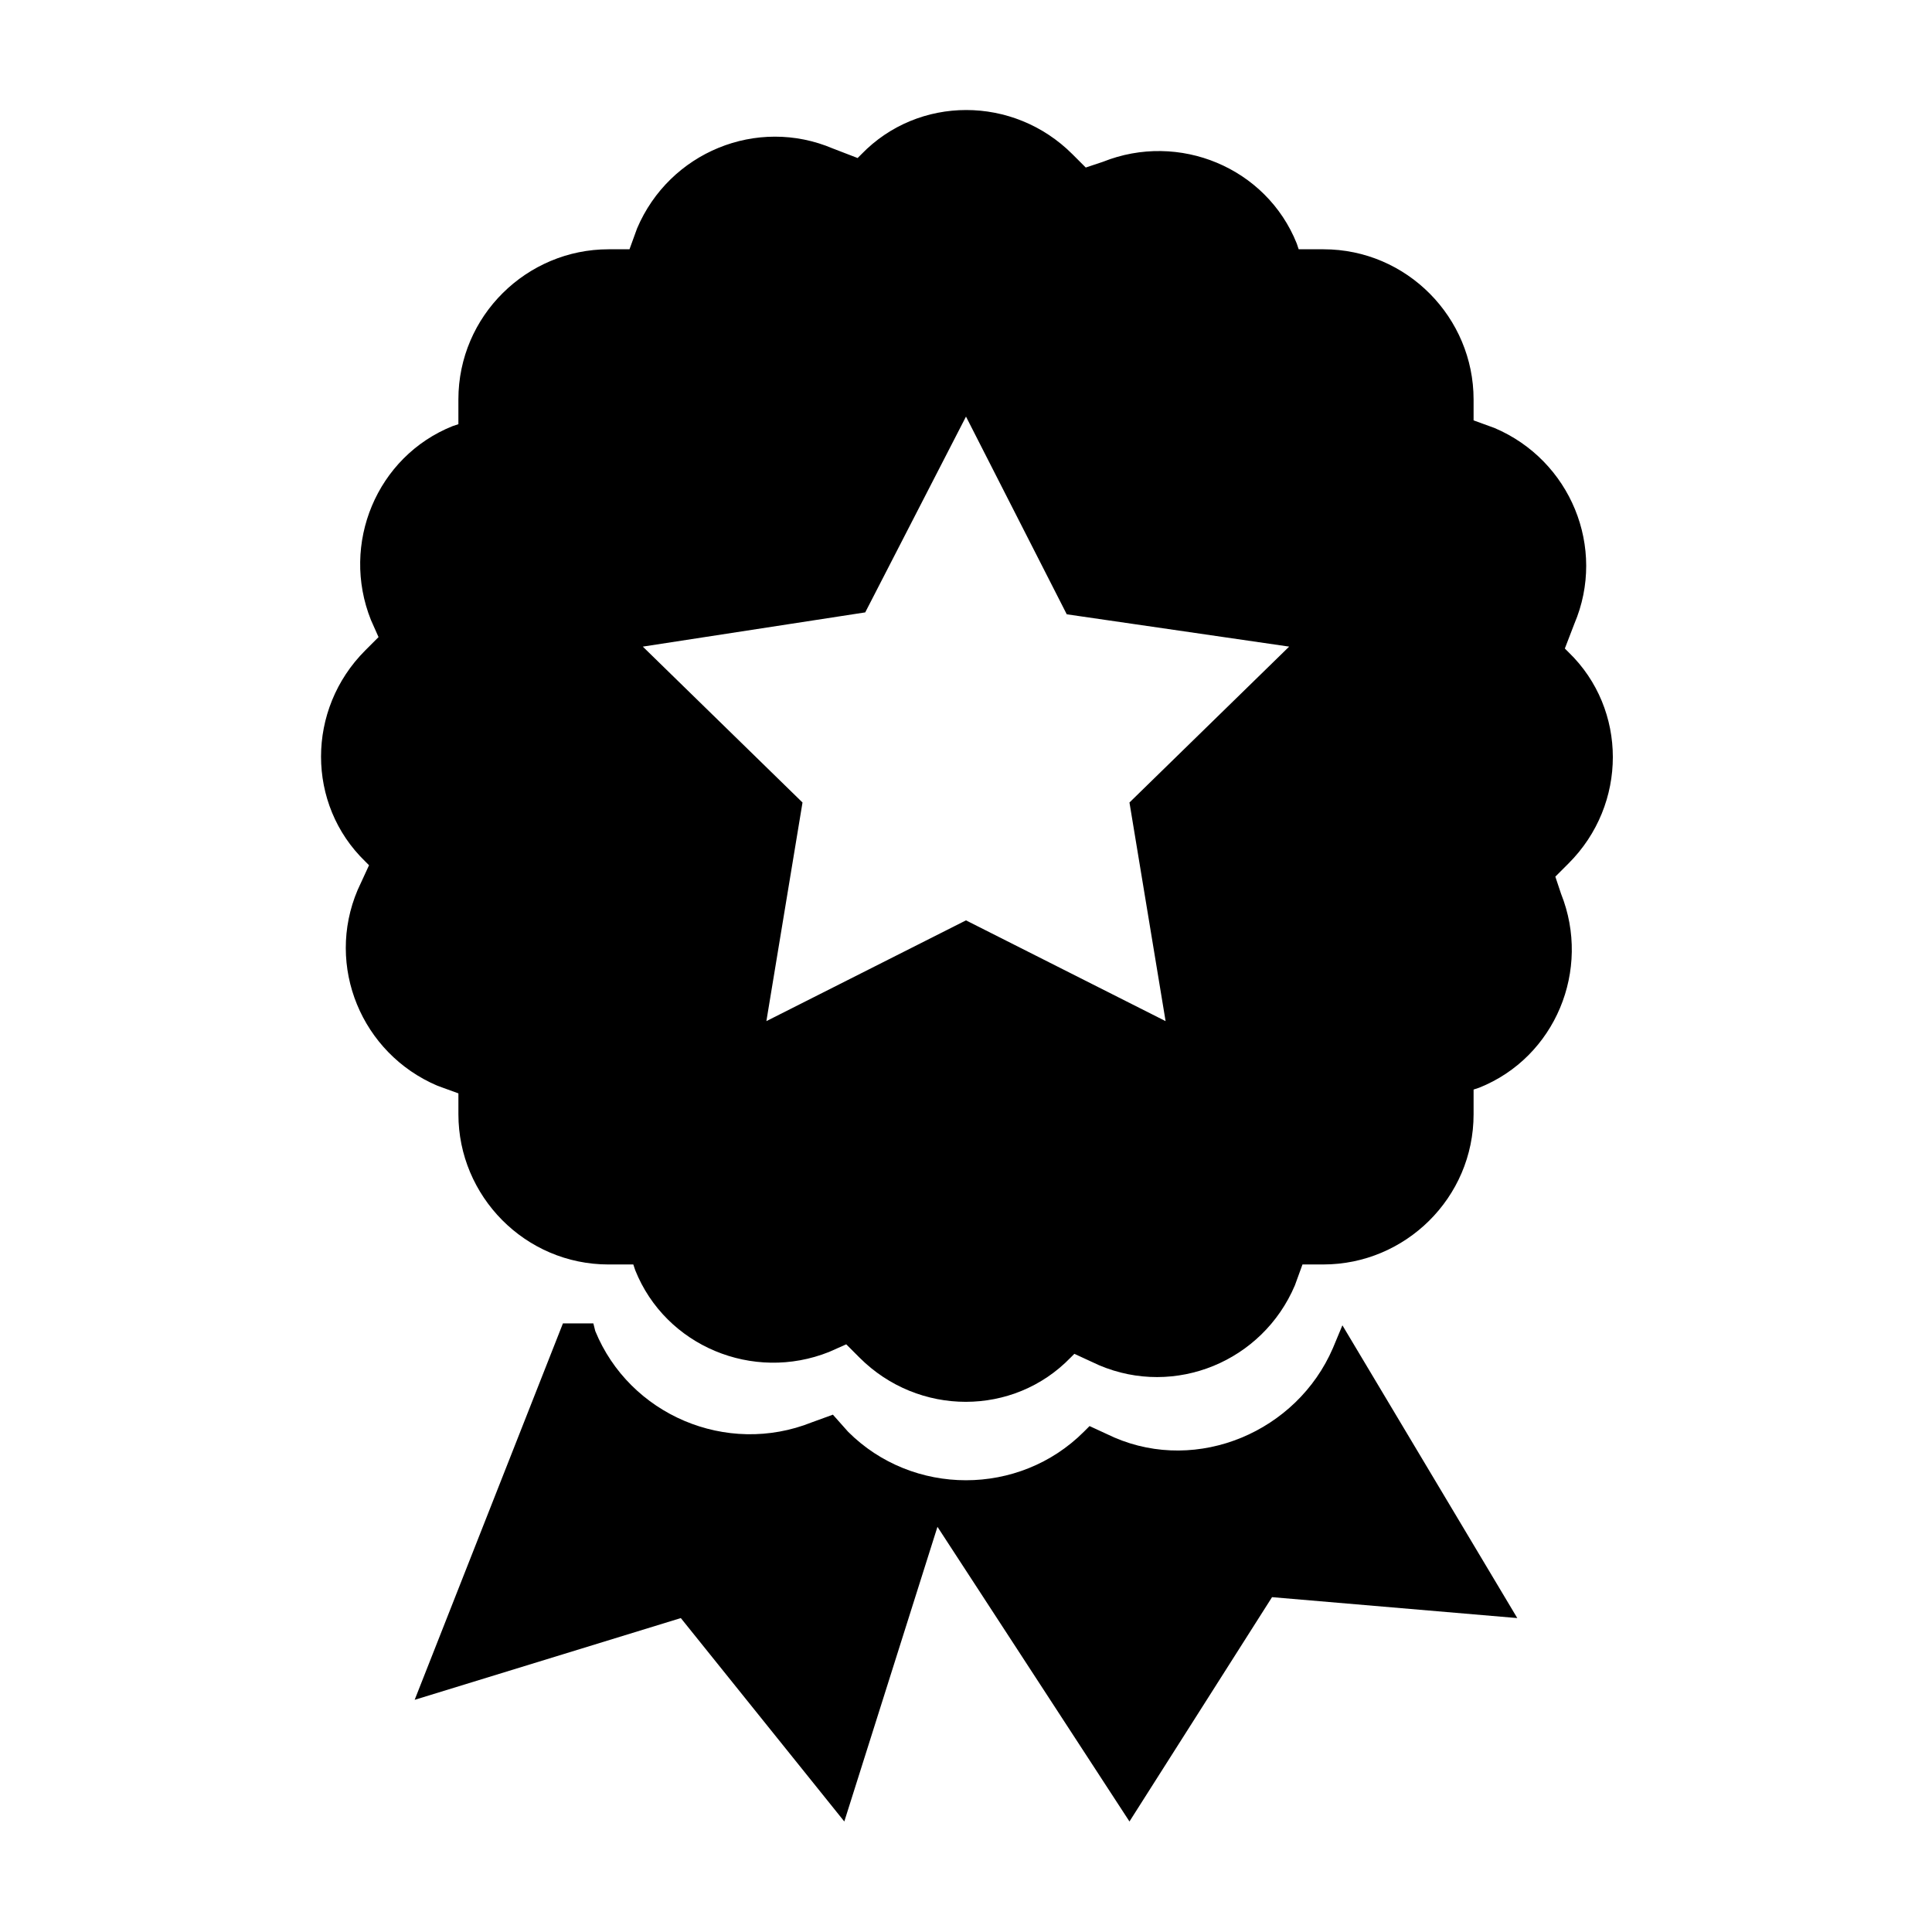 <?xml version="1.0" encoding="UTF-8"?>
<!-- Uploaded to: ICON Repo, www.svgrepo.com, Generator: ICON Repo Mixer Tools -->
<svg fill="#000000" width="800px" height="800px" version="1.1" viewBox="144 144 512 512" xmlns="http://www.w3.org/2000/svg">
 <g>
  <path d="m499.75 495.22-2.519 6.047c-9.574 22.168-35.77 33.25-57.938 23.68l-6.551-3.023-1.512 1.512c-17.129 17.129-45.344 17.129-62.473 0l-4.031-4.535-5.543 2.016c-22.672 9.07-48.367-2.016-57.434-24.184l-0.504-2.016h-7.559-0.504l-39.293 99.754 70.535-21.664 43.324 53.906 24.688-78.09 50.883 78.09 37.785-59.449 64.992 5.543z" fill-rule="evenodd"/>
  <path d="m556.18 376.32 3.527-3.527c15.617-15.617 15.617-40.809 0-55.922l-1.008-1.008 2.519-6.551c8.566-20.152-1.008-43.328-21.16-51.891l-5.543-2.016v-5.543c0-21.664-17.633-39.801-39.801-39.801h-6.551l-0.504-1.512c-8.062-20.152-31.234-29.727-51.387-21.664l-4.535 1.512-3.527-3.527c-15.617-15.617-40.809-15.617-55.922 0l-1.008 1.008-6.551-2.519c-20.152-8.566-43.328 1.008-51.891 21.16l-2.016 5.543h-5.543c-21.664 0-39.801 17.633-39.801 39.801v6.551l-1.512 0.504c-20.152 8.062-29.727 31.234-21.664 51.387l2.016 4.535-3.527 3.527c-15.617 15.617-15.617 40.809 0 55.922l1.008 1.008-3.019 6.551c-8.566 20.152 1.008 43.328 21.16 51.891l5.543 2.016v5.543c0 21.664 17.633 39.801 39.801 39.801h6.551l0.504 1.512c8.062 20.152 31.234 29.727 51.387 21.664l4.535-2.016 3.527 3.527c15.617 15.617 40.809 15.617 55.922 0l1.008-1.008 6.547 3.019c20.152 8.566 43.328-1.008 51.891-21.16l2.016-5.543h5.543c21.664 0 39.801-17.633 39.801-39.801v-6.551l1.512-0.504c20.152-8.062 29.727-31.234 21.664-51.387zm-112.86-19.648 9.574 57.938-52.898-26.703-52.898 26.703 9.574-57.938-42.324-41.312 58.945-9.07 26.703-51.891 26.703 52.395 58.941 8.566z"/>
 </g>
</svg>